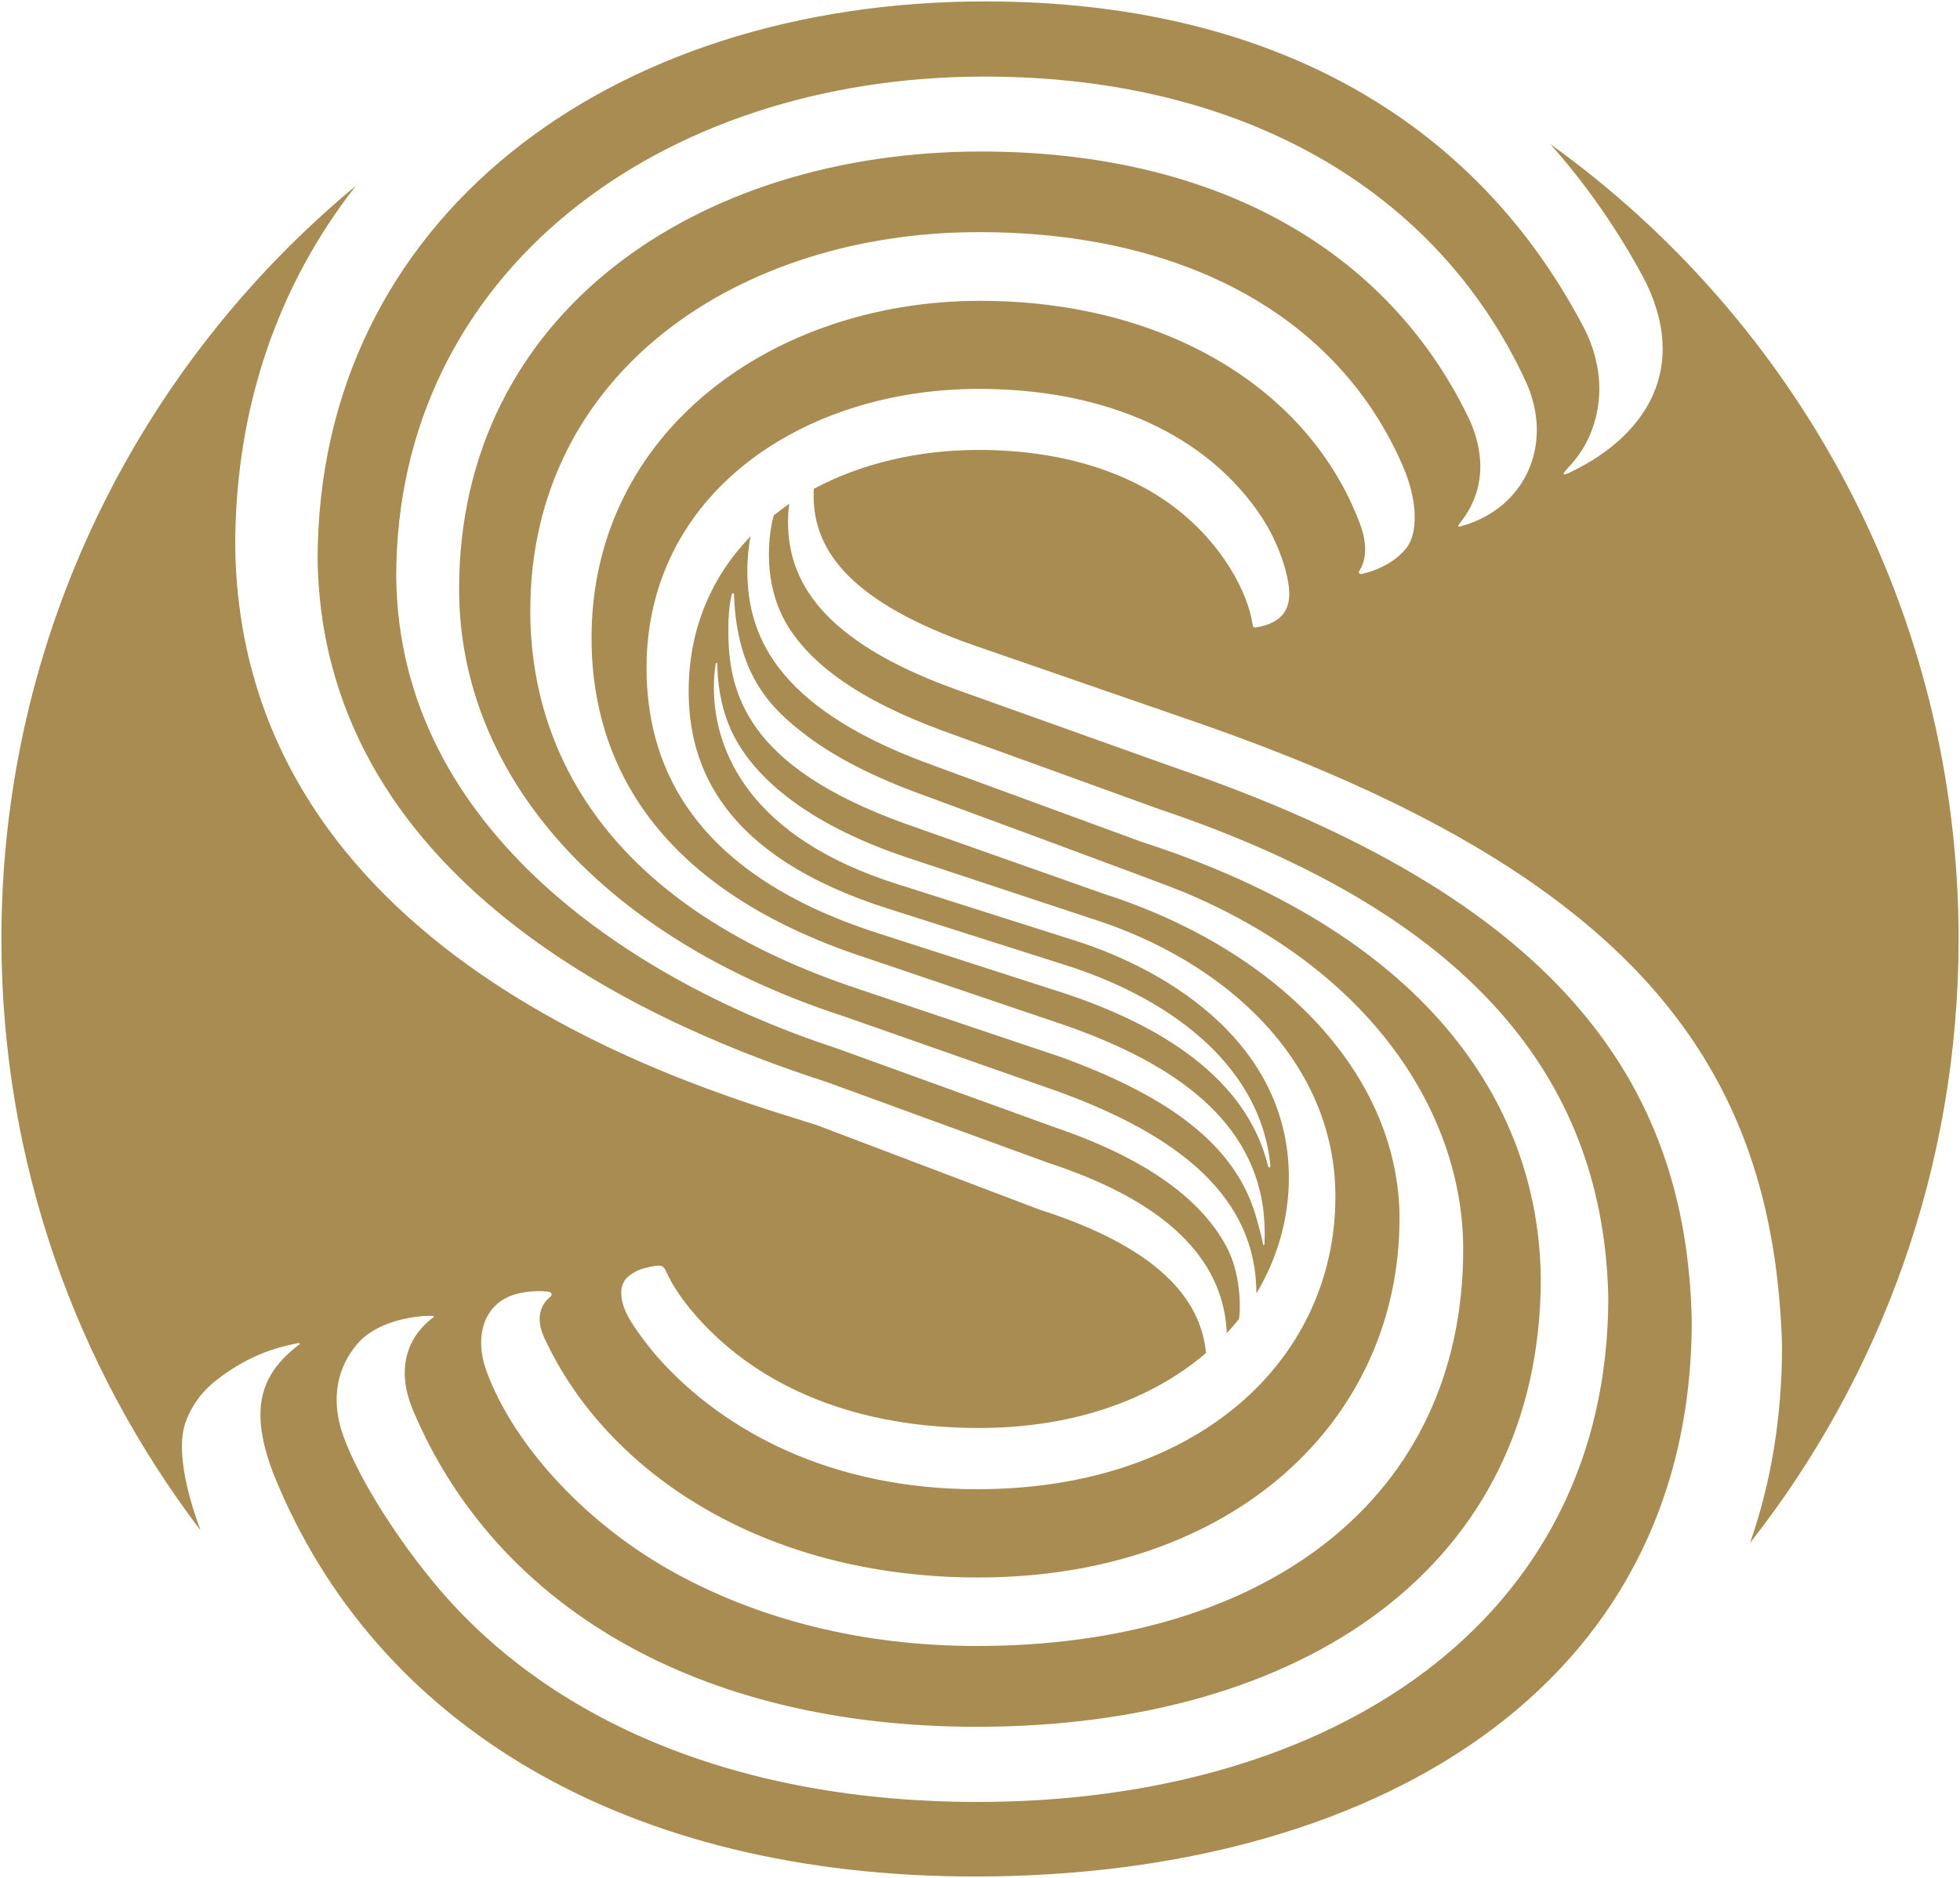 <?xml version="1.0" encoding="utf-8"?>
<!-- Generator: Adobe Illustrator 26.0.3, SVG Export Plug-In . SVG Version: 6.00 Build 0)  -->
<svg version="1.1" id="Layer_1" xmlns="http://www.w3.org/2000/svg" xmlns:xlink="http://www.w3.org/1999/xlink" x="0px" y="0px"
	 viewBox="0 0 972.5 932.1" style="enable-background:new 0 0 972.5 932.1;" xml:space="preserve">
<style type="text/css">
	.st0{fill:#A88C52;}
</style>
<g>
	<g>
		<path class="st0" d="M257.4,641.9c7-1.6,13.1-1.1,15-0.8c1.3,0.2,1.8,1.6,0.7,2.5c-1.1,0.9-9.2,6.9-3.1,20.2
			c30.7,66.7,108.5,119.1,215.4,119.1c126,0,209-77.5,209-178.2c0-69.5-57.5-132.5-147-161.2l-98.2-34.7
			c-39.3-14.1-61.3-30.3-73.4-46.8c-11.7-16-14.2-32.1-14.4-47c-0.1-5.4,0.1-13.5,1.6-19.7c0.3-1.2,1.2-1.1,1.2-0.1
			c1.4,41.2,19.9,57.3,34.3,68.6c13.1,10.2,31,20.1,55.3,29.2c0,0,122.9,45.3,132.5,49.3C681,481.5,726,553.3,726,620
			c0,123.6-98.1,196.9-241.3,196.9c-58.3,0-108.5-13.8-148.8-35.7c-43.8-23.7-80.5-62.9-94.4-100.4
			C234.6,662,240.9,645.6,257.4,641.9 M570.3,728L570.3,728c-0.1,0.1-0.2,0.1-0.3,0.2C570.1,728.1,570.2,728,570.3,728 M627.4,617.1
			c-0.1,1-0.5,1.4-0.7,0.4c-0.7-3.8-2.2-9.3-4-15.4c-11.7-37.8-49.3-60.2-95.7-77.3l-102-34.3C295.5,447.3,263.1,367,263.1,303.2
			c0-118.7,104-188,222.6-188c103.1,0,178.7,42.7,210.4,116.2c8,18.6,6.9,33.7,2,40.2c-6.8,9-18.4,12.4-22.2,13.2
			c-1.3,0.3-2.3-0.3-1.2-1.9c3.7-6,3.3-14.3,0.2-22.6c-24.8-66.7-96.1-111-188.6-111c-102.5,0-192.8,64.8-192.8,167.3
			c0,51.3,22.2,122,137.8,159.3l97.3,33c48.3,16.9,92.1,43.4,98.2,91.4C627.5,606.6,627.7,612,627.4,617.1 M91.9,706.4
			c4.3-12.6,12.8-19.4,16.2-22c16.9-13,31.4-16.1,39.7-17.8c0.3-0.1,1.4,0,0.8,0.6c-20.4,15.4-24.7,33.3-12.9,64.3
			c50.3,125,175.3,199.8,348,199.8c194.6,0,355.7-91.5,355.7-275.8C836.9,535.6,771.1,445.4,583,381l-108.3-38.7
			c-68.3-24.5-83.7-55-83.7-83.4c0-3.1,0.2-6,0.6-8.9c-1.5,1.1-6.9,5.1-7.7,5.8c-1,3.1-8.1,32.3,8.2,56.8
			c11.4,17.2,33.3,34.4,75.2,49.9l107.1,38.8C735.6,455.4,795.6,540.2,798,643.7c0,161.2-137.7,250.6-313,250.6
			c-117.8,0-211.4-39.4-268.2-107c-17.6-20.9-37.9-51.2-46.4-74.5c-6.8-18.9-2.7-34.4,6.7-45.6c10.1-12.1,30.3-14.5,37.8-14.1
			c0.4,0,0.5,0.4,0.2,0.6c-13.6,10.2-18.5,26.4-10.2,46.1C245.3,796,344.8,857,484.7,857c161.7,0,279.8-79.6,279.8-222.7
			c-1.1-88.5-59-171.6-197.8-216.4l-107.1-39.3c-76.5-28.4-88.5-65.2-88.8-94.7c-0.1-6.2,0.9-14.6,1.6-17.8l-0.6,0.7
			c-18.7,19.6-30.1,45.3-30.1,76.2c0,37,16.4,81.8,99.1,108l86.7,27.6c49.5,15.4,97.3,47.7,102.8,99.3c0.2,1.8-0.8,2.2-1.2,0.5
			c-10.8-43.7-53.9-70-101.8-85.7l-91.5-29.5c-96.8-31-115-88-115-131.8c0-86.2,77.2-138.4,164.9-138.4c63.5,0,113.6,23,140.4,63.8
			c8.3,12.6,13.5,28.5,13.6,37.8c0.1,8.3-4.3,12-7.2,13.7c-3.5,2-7.7,2.9-9,3c-1.7,0.2-1.7,0.1-2.1-2c-2.3-14.8-14.4-39.1-38.6-57.5
			c-24.2-18.4-57.8-28.5-97.3-28.5c-29.8,0-58.1,6.7-81.7,19.3c-0.1,1.1-0.1,2.3-0.1,3.5c0,28,19.6,53.2,79.9,74.3l109.3,37.8
			C811.4,433.8,880,529.1,884.2,667.8c0,36-5.6,68.6-15.9,98c64.8-82.5,103.5-186.6,103.5-299.7c0-162.6-79.9-306.5-202.6-394.6
			c16.3,18.3,30.8,38.7,43.5,61.3c27,46.2,6.6,82.3-33.4,101.5c-3.1,1.5-5.4,2.2-1.2-2.2c7.4-7.8,11.5-16.2,13.7-24.9
			c3.6-14.2,1.8-30.6-6.9-46.4C730.8,58.9,629.4,0.7,488.9,0.7C302,0.7,157.6,109,157.6,277.9c2.6,165,176.6,234.6,252.6,259.1
			l109.6,40c65,21.2,87.5,52.2,88.9,84.6c2.1-2.2,4-4.5,5.9-6.8c0.7-0.9,2.1-20.7-5.9-35.8c-13.2-25-42.1-44.9-86.4-59.9
			l-107.1-38.8c-97.7-31.8-217.4-107-218.6-234.1C196.6,135.6,327.2,38,488.5,38C616.8,38,713.2,94.6,757,189.2
			c14.1,30.6,0.4,62.8-31.8,71.9c-2,0.6-2.1,0.2-0.9-1.4c16.6-20.6,9.1-42.7,4.1-52.9C688.1,124,603.3,75.2,486.8,75.2
			c-141,0-259,80.5-259,217.1c0,94,72.9,173.8,190.9,212.1l106,37.2c60.1,21.8,98.6,52.3,98.7,100.3c10.5-17.5,16.1-37.2,16.1-57.5
			c0-65.2-57.7-102.5-107.4-118l-86.8-27.6c-72.6-22.9-91.1-65.4-91.1-97.7c0-3.9,0.4-8.6,0.9-11.6c0.1-0.7,0.8-0.6,0.8,0
			c0.1,8.2,1.4,20.3,6.2,31.4c10,23.5,37.1,47.6,87.7,64.6l91.5,30.3c67.3,21.2,121.3,71.4,121.3,138c0,81-68.1,145.3-177.8,145.3
			c-71.5,0-125.2-28.2-158.2-65.2c-4.4-4.9-11.6-14.4-14.8-20.2c-2.7-5-3.4-8.5-3.5-11.3c-0.2-2.7,0.4-5,1.8-7.1s5.5-4.8,9.3-5.8
			c4.2-1.1,6.3-1.5,8.2-1.3c1.3,0.2,2.1,1,2.7,2.3c1.1,2.4,4.5,10.6,15.3,22.8c26.6,30.3,71.8,55.4,140.1,55.4
			c48,0,86.3-14.6,112.7-37.2c-2.2-22.8-18.1-50.5-82.4-71.1l-110.7-42c-47.6-15.4-285.8-78.5-288.6-287.2
			c0-69.7,21.7-130.3,59.9-179C69,181.4,0.7,315.7,0.7,466c0,110.3,36.8,212,98.8,293.5C91.8,738.9,87.8,718.3,91.9,706.4"/>
	</g>
</g>
</svg>
